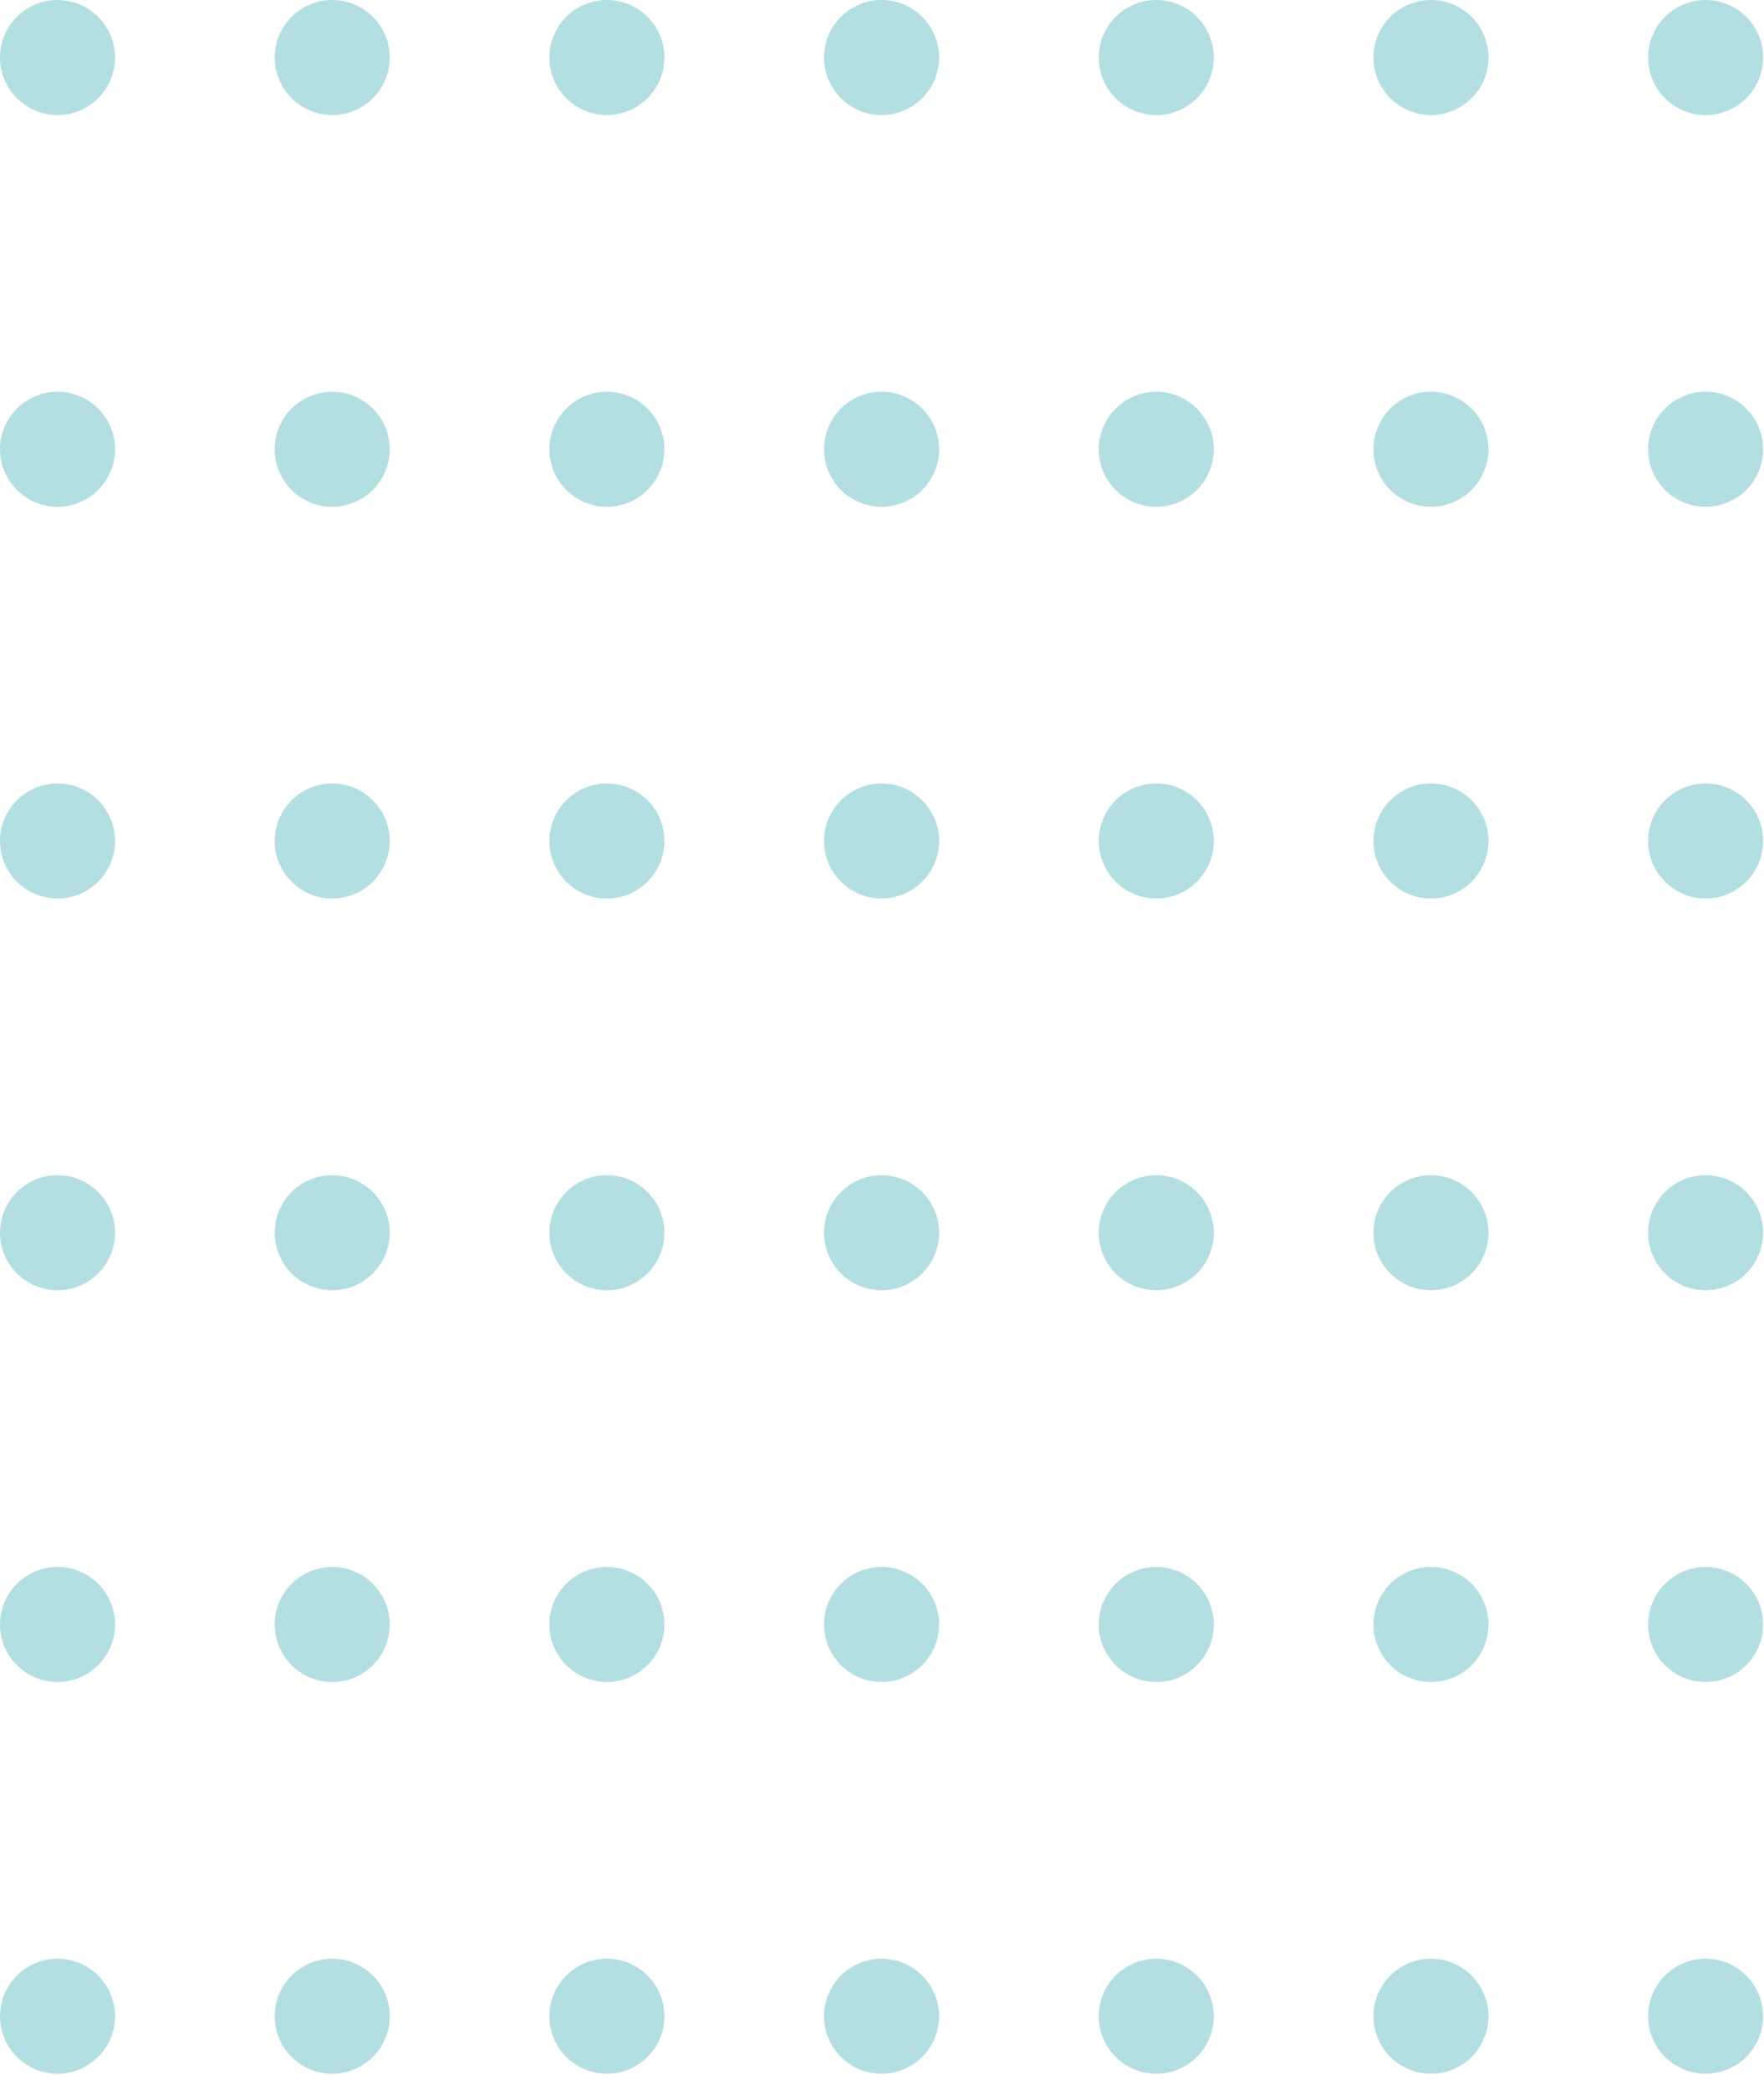 <svg width="92" height="109" fill="none" xmlns="http://www.w3.org/2000/svg"><circle cx="3" cy="3" r="3" fill="#02949F" fill-opacity=".3"/><circle cx="3" cy="43.861" r="3" fill="#02949F" fill-opacity=".3"/><circle cx="3" cy="84.723" r="3" fill="#02949F" fill-opacity=".3"/><circle cx="3" cy="23.431" r="3" fill="#02949F" fill-opacity=".3"/><circle cx="3" cy="64.292" r="3" fill="#02949F" fill-opacity=".3"/><circle cx="3" cy="105.154" r="3" fill="#02949F" fill-opacity=".3"/><circle cx="17.326" cy="3" r="3" fill="#02949F" fill-opacity=".3"/><circle cx="17.326" cy="43.861" r="3" fill="#02949F" fill-opacity=".3"/><circle cx="17.326" cy="84.723" r="3" fill="#02949F" fill-opacity=".3"/><circle cx="17.326" cy="23.431" r="3" fill="#02949F" fill-opacity=".3"/><circle cx="17.326" cy="64.292" r="3" fill="#02949F" fill-opacity=".3"/><circle cx="17.326" cy="105.154" r="3" fill="#02949F" fill-opacity=".3"/><circle cx="31.651" cy="3" r="3" fill="#02949F" fill-opacity=".3"/><circle cx="31.651" cy="84.723" r="3" fill="#02949F" fill-opacity=".3"/><circle cx="31.651" cy="43.861" r="3" fill="#02949F" fill-opacity=".3"/><circle cx="31.651" cy="23.431" r="3" fill="#02949F" fill-opacity=".3"/><circle cx="31.651" cy="64.292" r="3" fill="#02949F" fill-opacity=".3"/><circle cx="31.651" cy="105.154" r="3" fill="#02949F" fill-opacity=".3"/><circle cx="45.977" cy="3" r="3" fill="#02949F" fill-opacity=".3"/><circle cx="45.977" cy="43.861" r="3" fill="#02949F" fill-opacity=".3"/><circle cx="45.977" cy="84.723" r="3" fill="#02949F" fill-opacity=".3"/><circle cx="45.977" cy="23.431" r="3" fill="#02949F" fill-opacity=".3"/><circle cx="45.977" cy="64.292" r="3" fill="#02949F" fill-opacity=".3"/><circle cx="45.977" cy="105.154" r="3" fill="#02949F" fill-opacity=".3"/><circle cx="60.304" cy="3" r="3" fill="#02949F" fill-opacity=".3"/><circle cx="60.304" cy="43.861" r="3" fill="#02949F" fill-opacity=".3"/><circle cx="60.304" cy="84.723" r="3" fill="#02949F" fill-opacity=".3"/><circle cx="60.304" cy="23.431" r="3" fill="#02949F" fill-opacity=".3"/><circle cx="60.304" cy="64.292" r="3" fill="#02949F" fill-opacity=".3"/><circle cx="60.304" cy="105.154" r="3" fill="#02949F" fill-opacity=".3"/><circle cx="74.63" cy="3" r="3" fill="#02949F" fill-opacity=".3"/><circle cx="74.63" cy="43.861" r="3" fill="#02949F" fill-opacity=".3"/><circle cx="74.63" cy="84.723" r="3" fill="#02949F" fill-opacity=".3"/><circle cx="74.63" cy="23.431" r="3" fill="#02949F" fill-opacity=".3"/><circle cx="74.63" cy="64.292" r="3" fill="#02949F" fill-opacity=".3"/><circle cx="74.63" cy="105.154" r="3" fill="#02949F" fill-opacity=".3"/><circle cx="88.955" cy="3" r="3" fill="#02949F" fill-opacity=".3"/><circle cx="88.955" cy="43.861" r="3" fill="#02949F" fill-opacity=".3"/><circle cx="88.955" cy="84.723" r="3" fill="#02949F" fill-opacity=".3"/><circle cx="88.955" cy="23.431" r="3" fill="#02949F" fill-opacity=".3"/><circle cx="88.955" cy="64.292" r="3" fill="#02949F" fill-opacity=".3"/><circle cx="88.955" cy="105.154" r="3" fill="#02949F" fill-opacity=".3"/></svg>